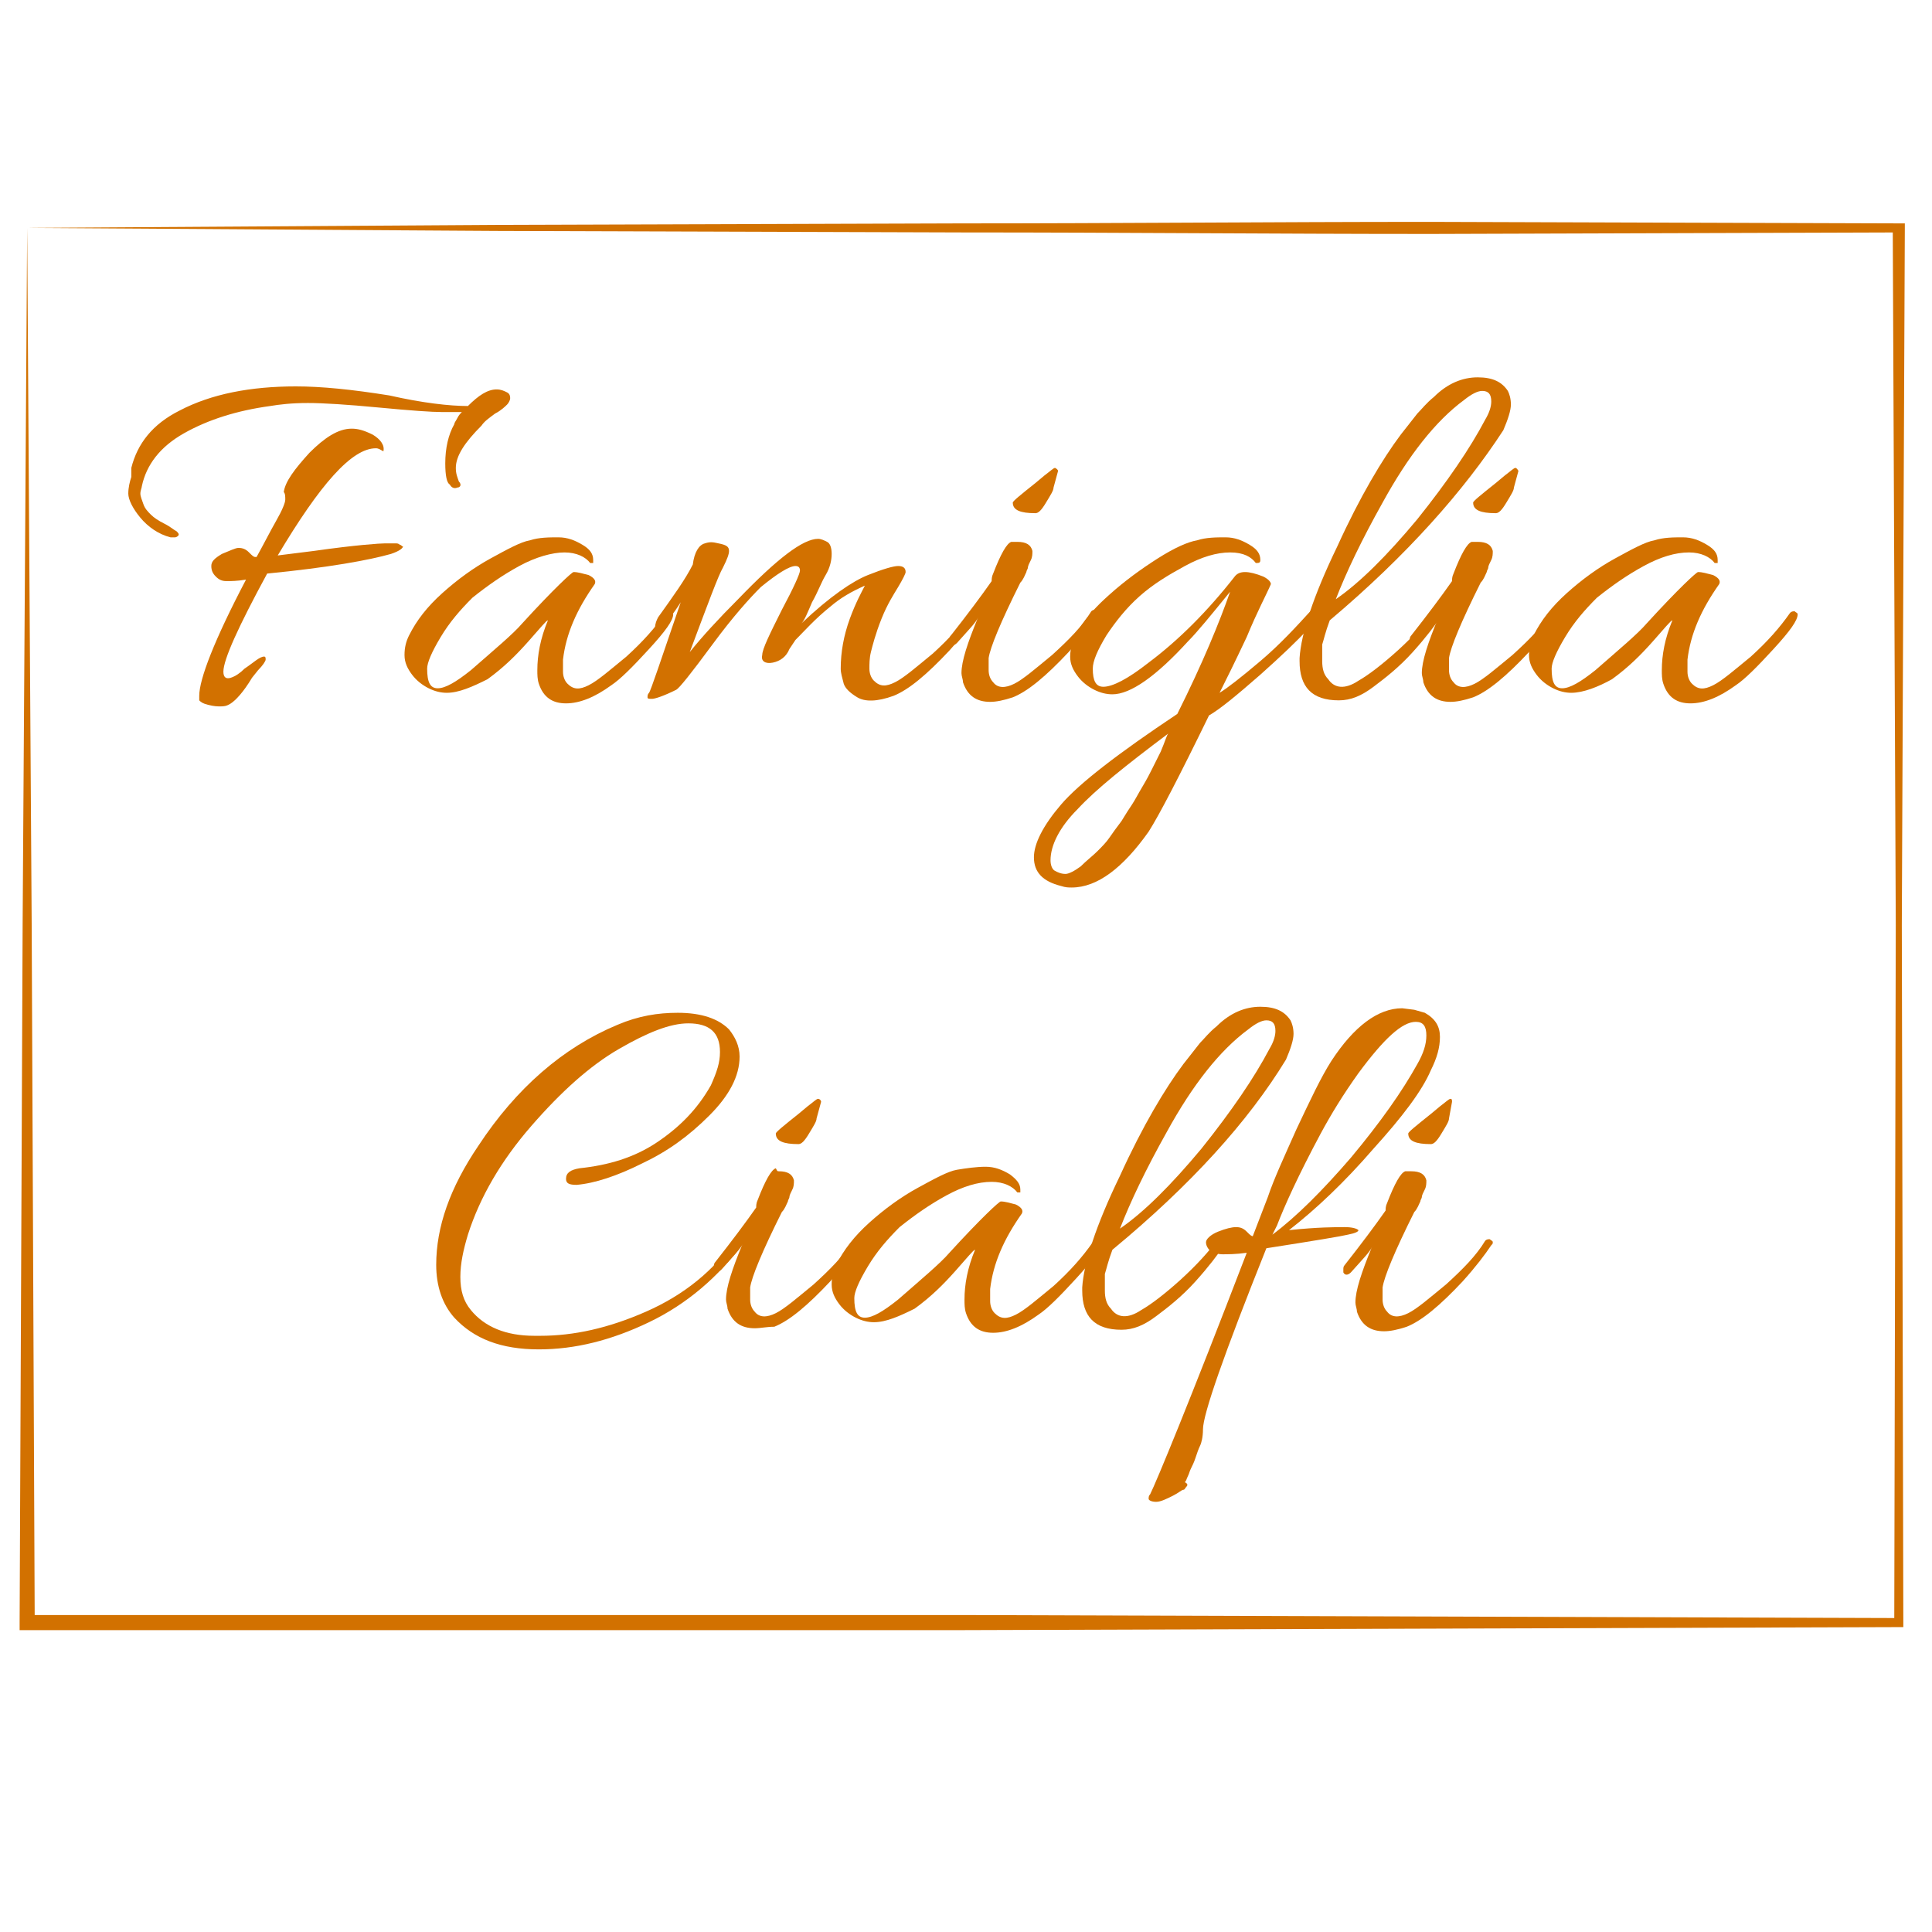 <?xml version="1.0" encoding="utf-8"?>
<!-- Generator: Adobe Illustrator 24.0.3, SVG Export Plug-In . SVG Version: 6.00 Build 0)  -->
<svg version="1.1" id="Livello_1" xmlns="http://www.w3.org/2000/svg" xmlns:xlink="http://www.w3.org/1999/xlink" x="0px" y="0px"
	 viewBox="0 0 128 128" style="enable-background:new 0 0 128 128;" xml:space="preserve">
<style type="text/css">
	.st0{fill:#D27100;}
</style>
<g>
	<path class="st0" d="M31,26.9c0.7-0.7,1.3-1.1,1.9-1.1c0.3,0,0.5,0.1,0.7,0.2s0.2,0.3,0.2,0.4s-0.1,0.3-0.2,0.4
		c-0.1,0.1-0.4,0.4-0.8,0.6c-0.4,0.3-0.7,0.5-0.9,0.8c-1.1,1.1-1.7,2-1.7,2.8c0,0.4,0.1,0.6,0.2,0.9c0.2,0.2,0.1,0.4-0.1,0.4
		c-0.2,0.1-0.4,0-0.5-0.2c-0.2-0.1-0.3-0.6-0.3-1.4c0-1,0.2-1.9,0.6-2.6c0-0.1,0.1-0.2,0.2-0.4c0.1-0.2,0.2-0.3,0.3-0.4
		c-0.2,0-0.6,0-1.3,0c-0.7,0-2.1-0.1-4.2-0.3s-3.7-0.3-4.7-0.3c-1.1,0-1.9,0.1-2.5,0.2c-2.2,0.3-4.1,0.9-5.7,1.8s-2.5,2.1-2.8,3.5
		c0,0.1-0.1,0.3-0.1,0.5s0.1,0.4,0.2,0.7c0.1,0.3,0.3,0.5,0.5,0.7s0.5,0.4,0.9,0.6c0.4,0.2,0.6,0.4,0.8,0.5c0.1,0.1,0.2,0.2,0.1,0.3
		c-0.1,0.1-0.2,0.1-0.2,0.1c-0.1,0-0.2,0-0.3,0c-0.8-0.2-1.5-0.7-2-1.3s-0.8-1.2-0.8-1.6s0.1-0.8,0.2-1.1c0-0.3,0-0.4,0-0.6
		c0.4-1.6,1.4-2.9,3.2-3.8c2.1-1.1,4.7-1.6,7.7-1.6c1.7,0,3.7,0.2,6.2,0.6C28,26.7,29.8,26.9,31,26.9z M17.5,43.5
		c0.1,0,0.1,0.1,0.1,0.2s-0.2,0.4-0.5,0.7l-0.4,0.5c-0.6,1-1.1,1.5-1.4,1.7c-0.3,0.2-0.5,0.2-0.7,0.2s-0.4,0-0.8-0.1
		c-0.4-0.1-0.5-0.2-0.6-0.3c0-0.1,0-0.2,0-0.3c0-1.1,1-3.7,3.1-7.7c-0.6,0.1-1,0.1-1.3,0.1s-0.5-0.1-0.7-0.3S14,37.8,14,37.5
		s0.2-0.5,0.7-0.8c0.5-0.2,0.9-0.4,1.1-0.4c0.3,0,0.5,0.1,0.7,0.3s0.3,0.3,0.4,0.3H17c0.5-0.9,0.9-1.7,1.3-2.4s0.6-1.2,0.6-1.4
		s0-0.4-0.1-0.5c0.1-0.7,0.7-1.5,1.7-2.6c1-1,1.9-1.6,2.8-1.6c0.4,0,0.8,0.1,1.4,0.4c0.5,0.3,0.8,0.7,0.7,1.1
		c-0.2-0.1-0.3-0.2-0.5-0.2c-1.6,0-3.7,2.4-6.5,7.1c0.8-0.1,1.6-0.2,2.4-0.3c2.8-0.4,4.4-0.5,4.7-0.5c0.4,0,0.6,0,0.7,0
		s0.2,0,0.3,0.1c0.1,0,0.1,0.1,0.2,0.1c0,0.1-0.2,0.3-0.8,0.5c-1.4,0.4-4.1,0.9-8.2,1.3c-1.9,3.5-2.9,5.7-2.9,6.5
		c0,0.4,0.2,0.5,0.5,0.4s0.6-0.3,0.9-0.6C16.8,43.9,17.2,43.5,17.5,43.5z"/>
	<path class="st0" d="M29.6,45.9c-0.4,0-0.8-0.1-1.2-0.3c-0.4-0.2-0.8-0.5-1.1-0.9c-0.3-0.4-0.5-0.8-0.5-1.3s0.1-0.9,0.3-1.3
		c0.5-1,1.2-1.9,2.2-2.8c1-0.9,2.1-1.7,3.2-2.3c1.1-0.6,2-1.1,2.6-1.2c0.6-0.2,1.3-0.2,1.9-0.2c0.6,0,1.1,0.2,1.6,0.5s0.7,0.6,0.7,1
		c0,0.1,0,0.2,0,0.2s-0.1,0-0.2,0c-0.3-0.4-0.9-0.7-1.7-0.7s-1.9,0.3-3,0.9s-2.1,1.3-3.1,2.1c-0.8,0.8-1.5,1.6-2.1,2.6
		s-0.9,1.7-0.9,2.1c0,0.9,0.2,1.3,0.7,1.3s1.2-0.4,2.2-1.2c1.6-1.4,2.8-2.4,3.4-3.1c2.1-2.3,3.3-3.4,3.4-3.4c0.3,0,0.6,0.1,1,0.2
		c0.4,0.2,0.5,0.4,0.4,0.6c-1.2,1.7-1.9,3.3-2.1,5c0,0.2,0,0.5,0,0.8s0.1,0.6,0.3,0.8c0.4,0.4,0.8,0.4,1.4,0.1
		c0.6-0.3,1.4-1,2.5-1.9c1.1-1,1.9-1.9,2.6-2.9c0.1-0.1,0.2-0.1,0.3-0.1c0.1,0.1,0.2,0.1,0.2,0.2c0,0.4-0.5,1.1-1.6,2.3
		s-1.9,2-2.5,2.4c-1.1,0.8-2.1,1.2-3,1.2s-1.5-0.4-1.8-1.3c-0.1-0.3-0.1-0.6-0.1-0.9c0-1,0.2-2.1,0.7-3.3c-0.1,0-0.5,0.5-1.3,1.4
		s-1.6,1.7-2.7,2.5C31.3,45.5,30.4,45.9,29.6,45.9z"/>
	<path class="st0" d="M48.3,36.5c0,0.2-0.1,0.5-0.4,1.1c-0.3,0.5-1,2.4-2.2,5.6c0.8-1,1.9-2.2,3.2-3.5c2.6-2.7,4.3-4,5.3-4
		c0.2,0,0.4,0.1,0.6,0.2c0.2,0.1,0.3,0.4,0.3,0.8c0,0.4-0.1,0.9-0.4,1.4c-0.3,0.5-0.5,1.1-0.9,1.8c-0.3,0.7-0.5,1.2-0.7,1.4
		c1.9-1.8,3.4-2.8,4.4-3.2s1.7-0.6,2-0.6s0.5,0.1,0.5,0.4c0,0.1-0.2,0.5-0.5,1S58.8,40,58.4,41s-0.6,1.8-0.7,2.2s-0.1,0.8-0.1,1.1
		s0.1,0.6,0.3,0.8c0.4,0.4,0.8,0.4,1.4,0.1c0.6-0.3,1.4-1,2.5-1.9c1.1-1,1.9-1.9,2.6-2.9c0.1-0.1,0.2-0.1,0.3-0.1
		c0.1,0.1,0.2,0.1,0.2,0.2c0,0.1,0,0.1-0.1,0.2c-0.4,0.6-1,1.4-1.9,2.4c-1.5,1.6-2.7,2.6-3.7,3c-1.1,0.4-1.9,0.4-2.4,0.1
		c-0.5-0.3-0.8-0.6-0.9-0.9c-0.1-0.4-0.2-0.7-0.2-1c0-1.1,0.2-2.2,0.6-3.3c0.4-1.1,0.8-1.8,1-2.2c-0.9,0.4-1.6,0.8-2.3,1.4
		c-1,0.8-1.7,1.6-2.3,2.2L52.3,43c-0.2,0.5-0.6,0.8-1.1,0.9c-0.5,0.1-0.8-0.1-0.7-0.5c0-0.4,0.5-1.4,1.3-3c0.8-1.5,1.2-2.4,1.2-2.6
		c0-0.2-0.1-0.3-0.3-0.3c-0.4,0-1.2,0.5-2.3,1.4c-0.7,0.7-1.8,1.9-3.2,3.8c-1.4,1.9-2.2,2.9-2.4,3c-0.8,0.4-1.4,0.6-1.6,0.6
		c-0.2,0-0.3,0-0.3-0.1s0-0.2,0.1-0.3s0.8-2.2,2.1-6c-0.5,0.8-1,1.4-1.4,1.8c-0.2,0.2-0.3,0.2-0.3-0.1s0.1-0.5,0.2-0.7
		c1-1.4,1.8-2.5,2.3-3.5c0.1-0.8,0.4-1.3,0.8-1.4c0.3-0.1,0.5-0.1,0.9,0C48.1,36.1,48.3,36.2,48.3,36.5z"/>
	<path class="st0" d="M67.4,35.9c0.6,0,0.9,0.2,1,0.6c0,0.2,0,0.4-0.1,0.6c-0.1,0.2-0.2,0.4-0.2,0.5S68,37.8,68,37.9
		c-0.1,0.2-0.2,0.5-0.4,0.7c-1.3,2.6-2,4.3-2.1,5c0,0.2,0,0.5,0,0.8s0.1,0.6,0.3,0.8c0.3,0.4,0.8,0.4,1.4,0.1c0.6-0.3,1.4-1,2.5-1.9
		c1.1-1,2-1.9,2.6-2.9c0.1-0.1,0.2-0.1,0.3-0.1c0.1,0.1,0.2,0.1,0.2,0.2c0,0.1,0,0.1-0.1,0.2c-0.4,0.6-1,1.4-1.9,2.4
		c-1.5,1.6-2.7,2.6-3.7,3c-0.6,0.2-1.1,0.3-1.5,0.3c-0.9,0-1.5-0.4-1.8-1.3c0-0.2-0.1-0.4-0.1-0.6c0-0.8,0.4-2,1.1-3.7
		c-0.1,0.3-0.6,0.8-1.4,1.7c-0.2,0.2-0.4,0.2-0.5,0c0,0,0-0.1,0-0.2c0-0.1,0-0.2,0.1-0.3c1.1-1.4,2-2.6,2.7-3.6c0-0.1,0-0.3,0.1-0.5
		c0.5-1.3,0.9-2,1.2-2.1C67.2,35.9,67.3,35.9,67.4,35.9z M70.1,31.2l-0.3,1.1c0,0.2-0.2,0.5-0.5,1S68.8,34,68.6,34
		c-1,0-1.5-0.2-1.5-0.7c0-0.1,0.5-0.5,1.5-1.3l0.6-0.5c0.4-0.3,0.6-0.5,0.7-0.5C70.1,31.1,70.1,31.2,70.1,31.2z"/>
	<path class="st0" d="M71,58.8c-0.2,0-0.4,0-0.7-0.1c-1.2-0.3-1.8-0.9-1.8-1.9c0-0.9,0.6-2.1,1.8-3.5c1.2-1.4,3.8-3.4,7.7-6
		c1.7-3.4,2.8-6.1,3.5-8.1c-1.3,1.6-2.2,2.7-2.8,3.3c-2.1,2.3-3.8,3.5-5,3.5c-0.4,0-0.8-0.1-1.2-0.3c-0.4-0.2-0.8-0.5-1.1-0.9
		c-0.3-0.4-0.5-0.8-0.5-1.3c0-1.2,0.9-2.6,2.6-4.1c1-0.9,2.1-1.7,3.2-2.4s2-1.1,2.6-1.2c0.6-0.2,1.3-0.2,1.9-0.2s1.1,0.2,1.6,0.5
		s0.7,0.6,0.7,1c0,0.2-0.1,0.2-0.3,0.2c-0.3-0.4-0.8-0.7-1.7-0.7s-1.9,0.3-3,0.9c-1.1,0.6-2.1,1.2-3,2s-1.6,1.7-2.2,2.6
		c-0.6,1-0.9,1.7-0.9,2.2c0,0.8,0.2,1.2,0.7,1.2c0.6,0,1.6-0.5,3-1.6c2-1.5,3.9-3.4,5.7-5.7c0.3-0.4,0.9-0.4,1.9,0
		c0.4,0.2,0.5,0.4,0.5,0.5c-0.3,0.7-0.9,1.8-1.6,3.5c-0.8,1.7-1.4,2.9-1.8,3.7c0.5-0.3,1.4-1,2.7-2.1c1.3-1.1,2.4-2.3,3.4-3.4
		c0.5-0.6,0.8-0.7,0.8-0.3c0,0.6-1.4,2.1-4.2,4.6c-1.6,1.4-2.7,2.3-3.4,2.7c-2,4.1-3.3,6.6-4,7.7C74.4,57.5,72.7,58.8,71,58.8z
		 M77.4,48.6c-2.8,2.1-4.8,3.7-6,5c-1.2,1.2-1.8,2.4-1.8,3.4c0,0.3,0.1,0.6,0.3,0.7c0.2,0.1,0.4,0.2,0.7,0.2c0.2,0,0.6-0.2,1-0.5
		c0.4-0.4,0.8-0.7,1.1-1c0.3-0.3,0.6-0.6,0.8-0.9c0.2-0.3,0.5-0.7,0.8-1.1c0.3-0.5,0.5-0.8,0.7-1.1s0.4-0.7,0.7-1.2
		c0.3-0.5,0.5-0.9,0.6-1.1c0.1-0.2,0.3-0.6,0.6-1.2C77.2,49.1,77.3,48.7,77.4,48.6z"/>
	<path class="st0" d="M88.1,41.1c-0.3,0.8-0.4,1.3-0.5,1.6c0,0.3,0,0.6,0,1.1s0.1,0.9,0.4,1.2c0.4,0.6,1.1,0.7,2,0.1
		c0.7-0.4,1.6-1.1,2.6-2c1.1-1,1.9-1.9,2.5-2.7c0-0.1,0.1-0.1,0.2-0.1c0.2,0,0.3,0.2,0.2,0.5c-0.4,0.6-1,1.4-1.9,2.4
		s-1.8,1.7-2.6,2.3c-0.8,0.6-1.5,0.9-2.3,0.9c-1.8,0-2.6-0.9-2.6-2.6c0-0.1,0-0.1,0-0.2c0.1-1.6,0.9-4.1,2.5-7.4
		c1.5-3.3,3-5.8,4.2-7.4l1.1-1.4c0.3-0.3,0.6-0.7,1.1-1.1c0.9-0.9,1.9-1.3,2.9-1.3s1.6,0.3,2,0.9c0.1,0.2,0.2,0.5,0.2,0.9
		s-0.2,1-0.5,1.7C97,32.5,93.2,36.8,88.1,41.1z M98.4,27.8c0.3-0.5,0.4-0.9,0.4-1.2c0-0.5-0.2-0.7-0.6-0.7c-0.3,0-0.7,0.2-1.2,0.6
		c-1.9,1.4-3.7,3.7-5.4,6.8c-1.4,2.5-2.4,4.6-3.1,6.4c1.6-1.1,3.4-2.9,5.4-5.3C95.9,31.9,97.4,29.7,98.4,27.8z"/>
	<path class="st0" d="M97.9,35.9c0.6,0,0.9,0.2,1,0.6c0,0.2,0,0.4-0.1,0.6c-0.1,0.2-0.2,0.4-0.2,0.5s-0.1,0.2-0.1,0.3
		c-0.1,0.2-0.2,0.5-0.4,0.7c-1.3,2.6-2,4.3-2.1,5c0,0.2,0,0.5,0,0.8s0.1,0.6,0.3,0.8c0.3,0.4,0.8,0.4,1.4,0.1c0.6-0.3,1.4-1,2.5-1.9
		c1.1-1,2-1.9,2.6-2.9c0.1-0.1,0.2-0.1,0.3-0.1c0.1,0.1,0.2,0.1,0.2,0.2c0,0.1,0,0.1-0.1,0.2c-0.4,0.6-1,1.4-1.9,2.4
		c-1.5,1.6-2.7,2.6-3.7,3c-0.6,0.2-1.1,0.3-1.5,0.3c-0.9,0-1.5-0.4-1.8-1.3c0-0.2-0.1-0.4-0.1-0.6c0-0.8,0.4-2,1.1-3.7
		c-0.1,0.3-0.6,0.8-1.4,1.7c-0.2,0.2-0.4,0.2-0.5,0c0,0,0-0.1,0-0.2c0-0.1,0-0.2,0.1-0.3c1.1-1.4,2-2.6,2.7-3.6c0-0.1,0-0.3,0.1-0.5
		c0.5-1.3,0.9-2,1.2-2.1C97.7,35.9,97.8,35.9,97.9,35.9z M100.6,31.2l-0.3,1.1c0,0.2-0.2,0.5-0.5,1S99.3,34,99.1,34
		c-1,0-1.5-0.2-1.5-0.7c0-0.1,0.5-0.5,1.5-1.3l0.6-0.5c0.4-0.3,0.6-0.5,0.7-0.5S100.6,31.2,100.6,31.2z"/>
	<path class="st0" d="M104.1,45.9c-0.4,0-0.8-0.1-1.2-0.3c-0.4-0.2-0.8-0.5-1.1-0.9s-0.5-0.8-0.5-1.3s0.1-0.9,0.3-1.3
		c0.5-1,1.2-1.9,2.2-2.8c1-0.9,2.1-1.7,3.2-2.3s2-1.1,2.6-1.2c0.6-0.2,1.3-0.2,1.9-0.2s1.1,0.2,1.6,0.5s0.7,0.6,0.7,1
		c0,0.1,0,0.2,0,0.2s-0.1,0-0.2,0c-0.3-0.4-0.9-0.7-1.7-0.7c-0.9,0-1.9,0.3-3,0.9s-2.1,1.3-3.1,2.1c-0.8,0.8-1.5,1.6-2.1,2.6
		s-0.9,1.7-0.9,2.1c0,0.9,0.2,1.3,0.7,1.3s1.2-0.4,2.2-1.2c1.6-1.4,2.8-2.4,3.4-3.1c2.1-2.3,3.3-3.4,3.4-3.4c0.3,0,0.6,0.1,1,0.2
		c0.4,0.2,0.5,0.4,0.4,0.6c-1.2,1.7-1.9,3.3-2.1,5c0,0.2,0,0.5,0,0.8s0.1,0.6,0.3,0.8c0.4,0.4,0.8,0.4,1.4,0.1
		c0.6-0.3,1.4-1,2.5-1.9c1.1-1,1.9-1.9,2.6-2.9c0.1-0.1,0.2-0.1,0.3-0.1c0.1,0.1,0.2,0.1,0.2,0.2c0,0.4-0.5,1.1-1.6,2.3
		s-1.9,2-2.5,2.4c-1.1,0.8-2.1,1.2-3,1.2s-1.5-0.4-1.8-1.3c-0.1-0.3-0.1-0.6-0.1-0.9c0-1,0.2-2.1,0.7-3.3c-0.1,0-0.5,0.5-1.3,1.4
		s-1.6,1.7-2.7,2.5C105.9,45.5,104.9,45.9,104.1,45.9z"/>
	<path class="st0" d="M47.7,69.7c0-1.3-0.7-1.9-2.1-1.9c-1.2,0-2.7,0.6-4.6,1.7c-1.9,1.1-3.8,2.8-5.8,5.1s-3.4,4.7-4.2,7.2
		c-0.3,1-0.5,1.9-0.5,2.8s0.2,1.6,0.7,2.2c0.9,1.1,2.3,1.7,4.2,1.7c0.1,0,0.3,0,0.4,0c2.2,0,4.5-0.5,7-1.6s4.5-2.7,6-4.9
		c0.1-0.2,0.2-0.2,0.4-0.1c0.1,0.1,0.2,0.2,0.2,0.2c0,0.1,0,0.1-0.1,0.2c-1.7,2.3-3.8,4.1-6.3,5.3c-2.5,1.2-4.9,1.8-7.3,1.8
		c-2.5,0-4.3-0.7-5.6-2.1c-0.8-0.9-1.2-2.1-1.2-3.5c0-2.5,0.9-5.1,2.8-7.9c2.5-3.8,5.6-6.5,9.2-8c1.4-0.6,2.7-0.8,4-0.8
		c1.6,0,2.7,0.4,3.4,1.1c0.4,0.5,0.7,1.1,0.7,1.8c0,1.3-0.7,2.6-2,3.9c-1.4,1.4-2.8,2.4-4.5,3.2c-1.6,0.8-3.1,1.3-4.3,1.4
		c-0.5,0-0.7-0.1-0.7-0.4c0-0.4,0.3-0.6,0.9-0.7c1.9-0.2,3.6-0.7,5.1-1.7s2.7-2.2,3.6-3.8C47.5,71,47.7,70.4,47.7,69.7z"/>
	<path class="st0" d="M51.6,77.6c0.6,0,0.9,0.2,1,0.6c0,0.2,0,0.4-0.1,0.6s-0.2,0.4-0.2,0.5s-0.1,0.2-0.1,0.3
		c-0.1,0.2-0.2,0.5-0.4,0.7c-1.3,2.6-2,4.3-2.1,5c0,0.2,0,0.5,0,0.8s0.1,0.6,0.3,0.8c0.3,0.4,0.8,0.4,1.4,0.1c0.6-0.3,1.4-1,2.5-1.9
		c1.1-1,2-1.9,2.6-2.9c0.1-0.1,0.2-0.1,0.3-0.1c0.1,0.1,0.2,0.1,0.2,0.2s0,0.1-0.1,0.2c-0.4,0.6-1,1.4-1.9,2.4
		c-1.5,1.6-2.7,2.6-3.7,3c-0.5,0-0.9,0.1-1.3,0.1c-0.9,0-1.5-0.4-1.8-1.3c0-0.2-0.1-0.4-0.1-0.6c0-0.8,0.4-2,1.1-3.7
		c-0.1,0.3-0.6,0.8-1.4,1.7c-0.2,0.2-0.4,0.2-0.5,0c0,0,0-0.1,0-0.2s0-0.2,0.1-0.3c1.1-1.4,2-2.6,2.7-3.6c0-0.1,0-0.3,0.1-0.5
		c0.5-1.3,0.9-2,1.2-2.1C51.5,77.6,51.5,77.6,51.6,77.6z M54.4,73l-0.3,1.1c0,0.2-0.2,0.5-0.5,1s-0.5,0.7-0.7,0.7
		c-1,0-1.5-0.2-1.5-0.7c0-0.1,0.5-0.5,1.5-1.3l0.6-0.5c0.4-0.3,0.6-0.5,0.7-0.5S54.4,72.9,54.4,73z"/>
	<path class="st0" d="M57.9,87.6c-0.4,0-0.8-0.1-1.2-0.3c-0.4-0.2-0.8-0.5-1.1-0.9s-0.5-0.8-0.5-1.3s0.1-0.9,0.3-1.3
		c0.5-1,1.2-1.9,2.2-2.8s2.1-1.7,3.2-2.3c1.1-0.6,2-1.1,2.6-1.2s1.3-0.2,1.9-0.2s1.1,0.2,1.6,0.5c0.4,0.3,0.7,0.6,0.7,1
		c0,0.1,0,0.2,0,0.2s-0.1,0-0.2,0c-0.3-0.4-0.9-0.7-1.7-0.7c-0.9,0-1.9,0.3-3,0.9s-2.1,1.3-3.1,2.1c-0.8,0.8-1.5,1.6-2.1,2.6
		s-0.9,1.7-0.9,2.1c0,0.9,0.2,1.3,0.7,1.3s1.2-0.4,2.2-1.2c1.6-1.4,2.8-2.4,3.4-3.1c2.1-2.3,3.3-3.4,3.4-3.4c0.3,0,0.6,0.1,1,0.2
		c0.4,0.2,0.5,0.4,0.4,0.6c-1.2,1.7-1.9,3.3-2.1,5c0,0.2,0,0.5,0,0.8s0.1,0.6,0.3,0.8c0.4,0.4,0.8,0.4,1.4,0.1s1.4-1,2.5-1.9
		c1.1-1,1.9-1.9,2.6-2.9c0.1-0.1,0.2-0.1,0.3-0.1c0.1,0.1,0.2,0.1,0.2,0.2c0,0.4-0.5,1.1-1.6,2.3c-1.1,1.2-1.9,2-2.5,2.4
		c-1.1,0.8-2.1,1.2-3,1.2S64.3,87.9,64,87c-0.1-0.3-0.1-0.6-0.1-0.9c0-1,0.2-2.1,0.7-3.3c-0.1,0-0.5,0.5-1.3,1.4s-1.6,1.7-2.7,2.5
		C59.6,87.2,58.7,87.6,57.9,87.6z"/>
	<path class="st0" d="M73.7,82.8c-0.3,0.8-0.4,1.3-0.5,1.6c0,0.3,0,0.6,0,1.1s0.1,0.9,0.4,1.2c0.4,0.6,1.1,0.7,2,0.1
		c0.7-0.4,1.6-1.1,2.6-2c1.1-1,1.9-1.9,2.5-2.7c0-0.1,0.1-0.1,0.2-0.1c0.2,0,0.3,0.2,0.2,0.5c-0.4,0.6-1,1.4-1.9,2.4
		s-1.8,1.7-2.6,2.3c-0.8,0.6-1.5,0.9-2.3,0.9c-1.8,0-2.6-0.9-2.6-2.6c0-0.1,0-0.1,0-0.2c0.1-1.6,0.9-4.1,2.5-7.4
		c1.5-3.3,3-5.8,4.2-7.4l1.1-1.4c0.3-0.3,0.6-0.7,1.1-1.1c0.9-0.9,1.9-1.3,2.9-1.3s1.6,0.3,2,0.9c0.1,0.2,0.2,0.5,0.2,0.9
		s-0.2,1-0.5,1.7C82.7,74.3,78.9,78.5,73.7,82.8z M84.1,69.5c0.3-0.5,0.4-0.9,0.4-1.2c0-0.5-0.2-0.7-0.6-0.7c-0.3,0-0.7,0.2-1.2,0.6
		c-1.9,1.4-3.7,3.7-5.4,6.8c-1.4,2.5-2.4,4.6-3.1,6.4c1.6-1.1,3.4-2.9,5.4-5.3C81.6,73.6,83.1,71.4,84.1,69.5z"/>
	<path class="st0" d="M78.6,98.5c-0.1,0.1-0.1,0.2-0.2,0.2s-0.3,0.2-0.7,0.4c-0.4,0.2-0.8,0.4-1.1,0.4c-0.3,0-0.5-0.1-0.5-0.2
		s0-0.2,0.1-0.3c0.4-0.8,2.6-6.1,6.4-16c-0.7,0.1-1.3,0.1-1.6,0.1s-0.6-0.1-0.8-0.2c-0.2-0.2-0.3-0.4-0.3-0.6s0.3-0.5,0.8-0.7
		s0.9-0.3,1.2-0.3s0.5,0.1,0.7,0.3s0.3,0.3,0.4,0.3l0,0l1-2.6c0.4-1.2,1.1-2.7,1.9-4.5c0.9-1.9,1.6-3.4,2.3-4.5
		c1.5-2.3,3.1-3.5,4.7-3.5l0.8,0.1l0.7,0.2c0.7,0.4,1,0.9,1,1.6s-0.2,1.4-0.6,2.2c-0.6,1.4-1.9,3.1-3.8,5.2c-1.9,2.2-3.8,4-5.6,5.4
		c1.9-0.2,3.1-0.2,3.7-0.2c0.5,0,0.8,0.1,0.9,0.2c0,0.1-0.2,0.2-0.7,0.3c-0.4,0.1-2.2,0.4-5.4,0.9c-2.8,7-4.2,11-4.2,12
		c0,0.5-0.1,0.9-0.2,1.1s-0.2,0.5-0.3,0.8c-0.1,0.3-0.2,0.5-0.3,0.7c-0.1,0.2-0.1,0.3-0.2,0.5s-0.1,0.3-0.2,0.4
		C78.7,98.3,78.7,98.4,78.6,98.5z M93.9,70.5c0.4-0.7,0.6-1.3,0.6-1.9s-0.2-0.9-0.7-0.9c-0.9,0-2.1,1.1-3.8,3.4
		c-1,1.4-1.8,2.7-2.5,4c-1.5,2.8-2.4,4.8-2.9,6.1l-0.3,0.6c1.6-1.2,3.3-2.9,5.2-5.1C91.5,74.3,92.9,72.3,93.9,70.5z"/>
	<path class="st0" d="M93.5,77.6c0.6,0,0.9,0.2,1,0.6c0,0.2,0,0.4-0.1,0.6s-0.2,0.4-0.2,0.5s-0.1,0.2-0.1,0.3
		c-0.1,0.2-0.2,0.5-0.4,0.7c-1.3,2.6-2,4.3-2.1,5c0,0.2,0,0.5,0,0.8s0.1,0.6,0.3,0.8c0.3,0.4,0.8,0.4,1.4,0.1s1.4-1,2.5-1.9
		c1.1-1,2-1.9,2.6-2.9c0.1-0.1,0.2-0.1,0.3-0.1c0.1,0.1,0.2,0.1,0.2,0.2s0,0.1-0.1,0.2c-0.4,0.6-1,1.4-1.9,2.4
		c-1.5,1.6-2.7,2.6-3.7,3c-0.6,0.2-1.1,0.3-1.5,0.3c-0.9,0-1.5-0.4-1.8-1.3c0-0.2-0.1-0.4-0.1-0.6c0-0.8,0.4-2,1.1-3.7
		c-0.1,0.3-0.6,0.8-1.4,1.7c-0.2,0.2-0.4,0.2-0.5,0c0,0,0-0.1,0-0.2s0-0.2,0.1-0.3c1.1-1.4,2-2.6,2.7-3.6c0-0.1,0-0.3,0.1-0.5
		c0.5-1.3,0.9-2,1.2-2.1C93.3,77.6,93.4,77.6,93.5,77.6z M96.2,73L96,74.1c0,0.2-0.2,0.5-0.5,1s-0.5,0.7-0.7,0.7
		c-1,0-1.5-0.2-1.5-0.7c0-0.1,0.5-0.5,1.5-1.3l0.6-0.5c0.4-0.3,0.6-0.5,0.7-0.5S96.2,72.9,96.2,73z"/>
</g>
<g>
	<path class="st0" d="M1.8,15.1l30.9-0.2l31-0.1c10.3,0,20.7-0.1,31.1-0.1l31.1,0.1l0.3,0l0,0.3L126,61.3l0.1,46.2l0,0.3l-0.3,0
		l-62,0.2l-62,0l-0.5,0l0-0.5l0.2-46.4L1.8,15.1z M1.8,15.1l0.3,46.3l0.2,46.1l-0.5-0.5l62,0l62,0.2l-0.3,0.3l0.1-46.2l-0.2-46.2
		l0.3,0.3l-30.9,0.1c-10.3,0-20.6-0.1-30.9-0.1l-31-0.1L1.8,15.1z"/>
</g>
</svg>
